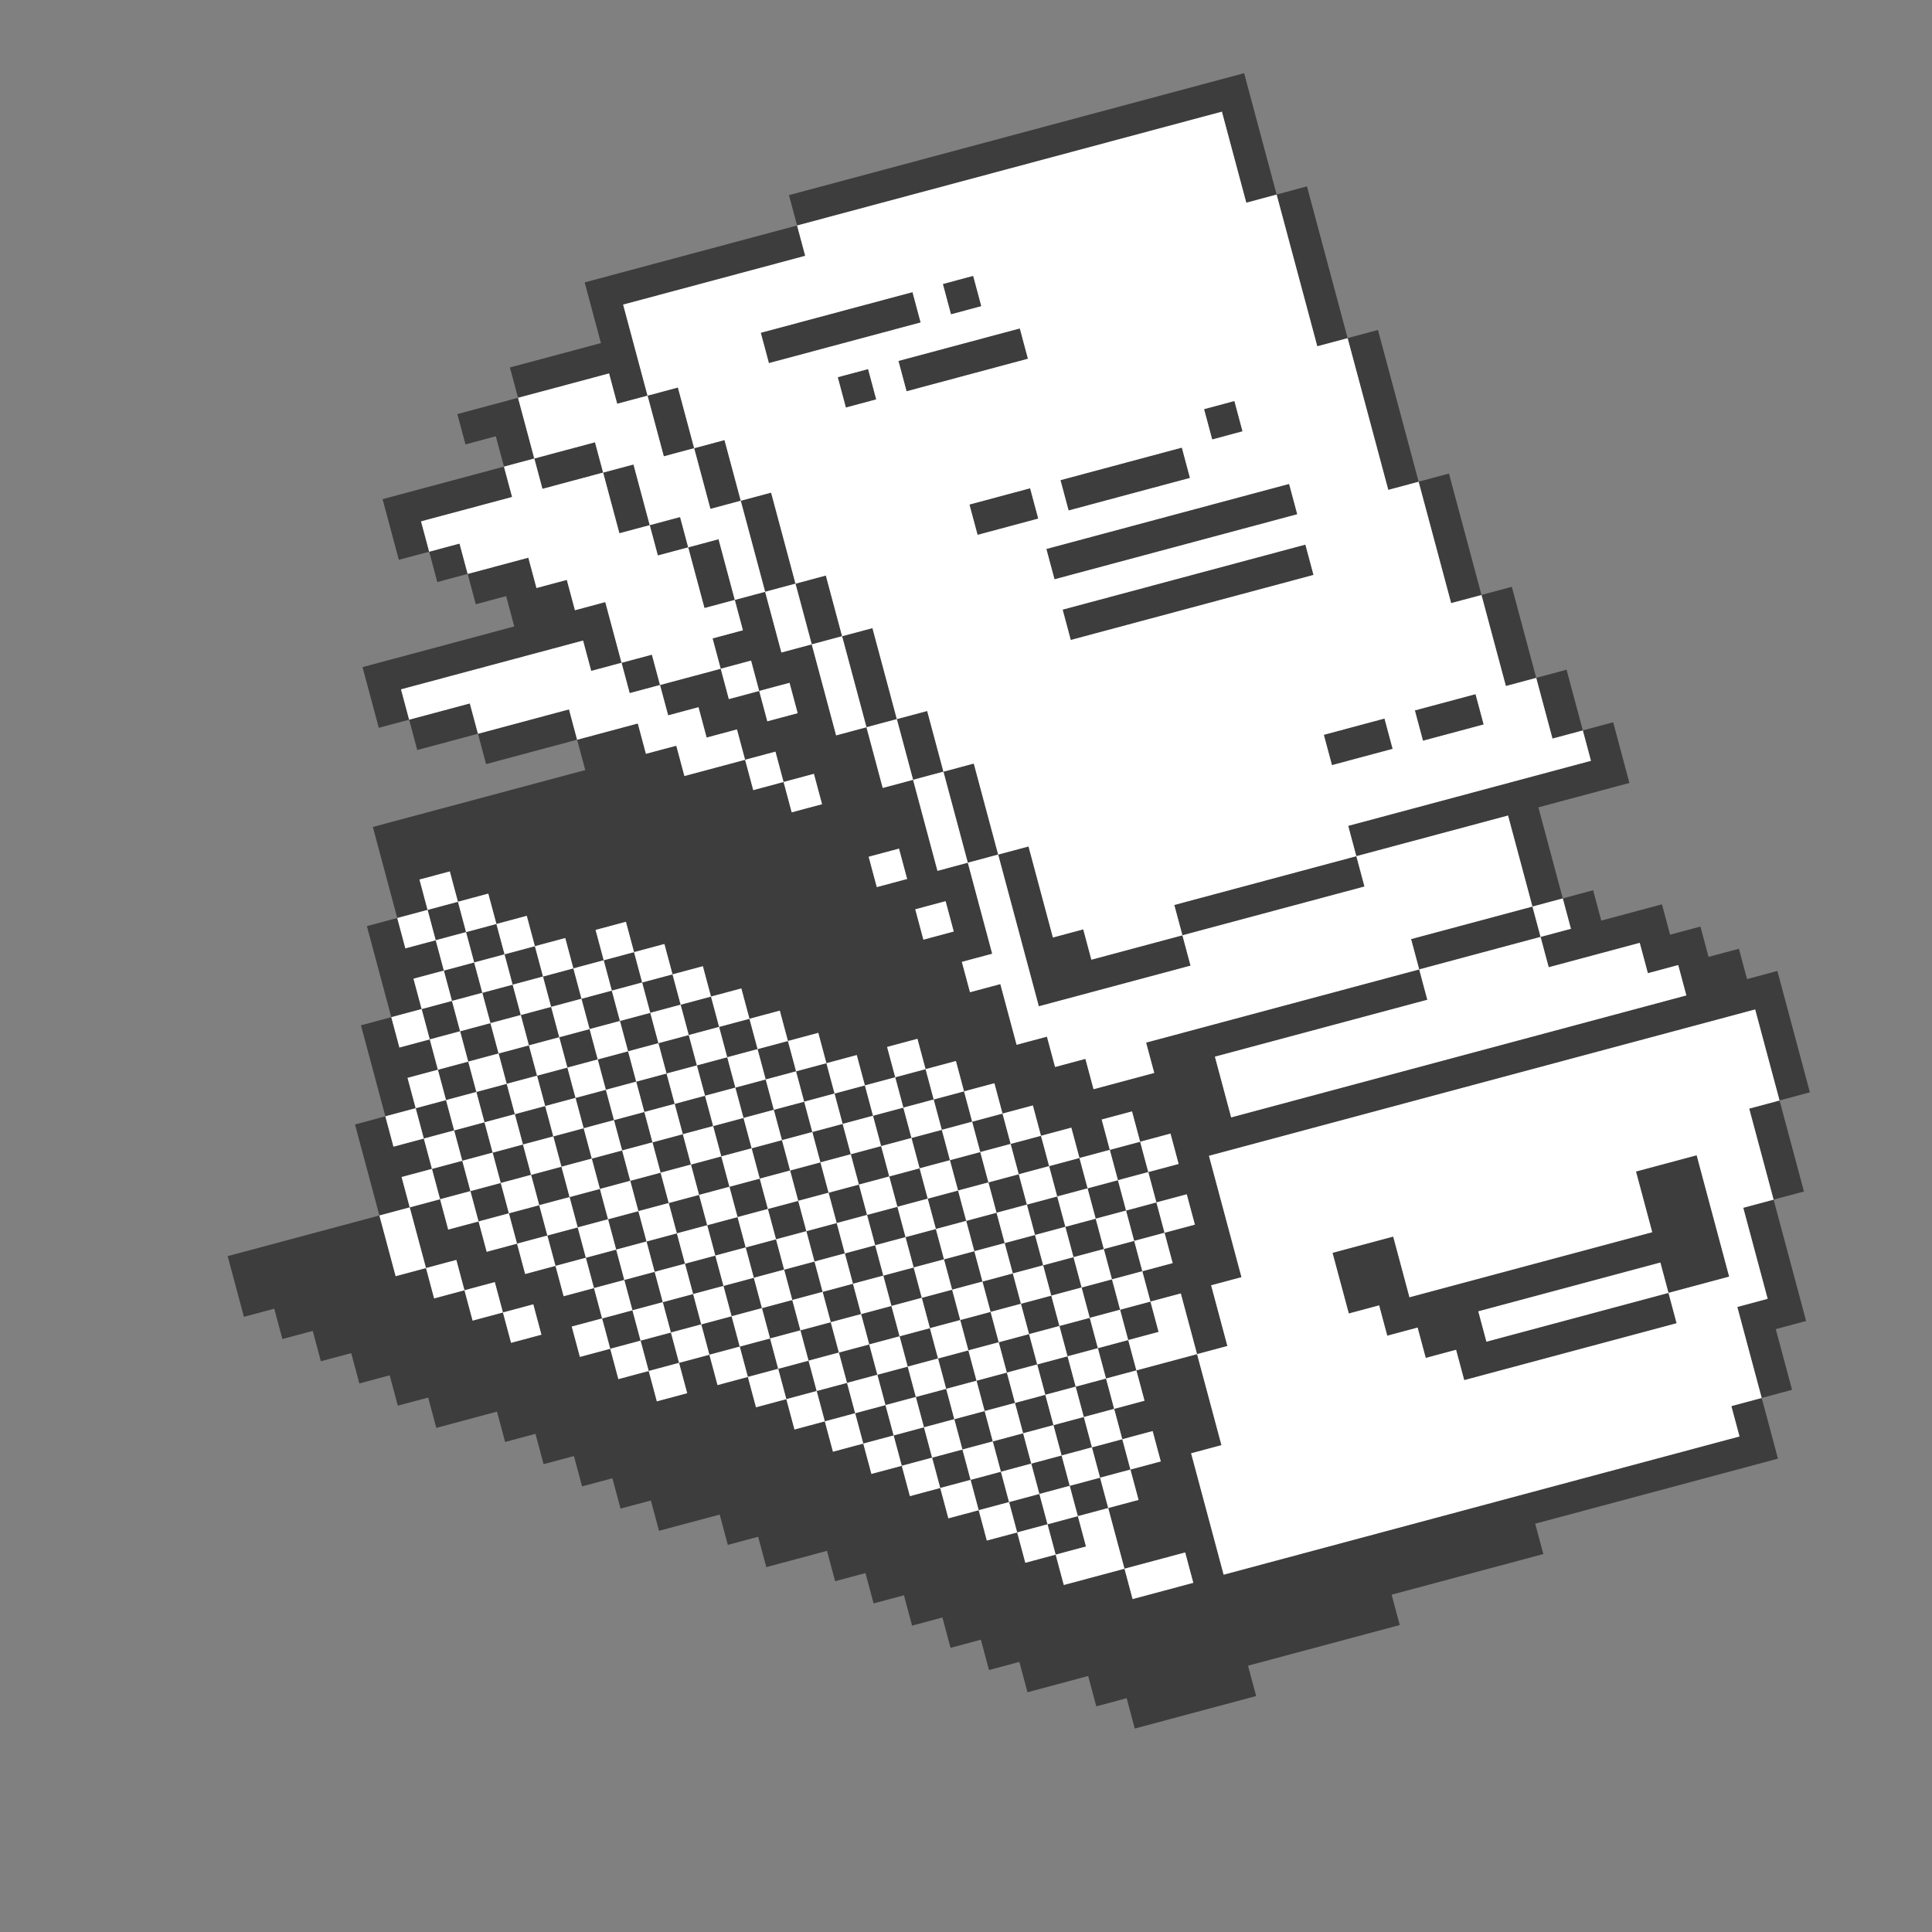 <svg xmlns="http://www.w3.org/2000/svg" width="123" height="123" fill="none"><rect width="100%" height="100%" fill="#808080" stroke="none"/><g fill-rule="evenodd" clip-path="url(#a)" clip-rule="evenodd"><path fill="#3D3D3D" d="m50.487 13.39.259.965-6.762 1.812-6.761 1.812.517 1.931.518 1.932-2.898.777-2.898.776.26.966.258.966-1.932.518-1.931.517.258.966.26.966.965-.259.966-.259.259.966.259.966-3.864 1.036-3.864 1.035.518 1.932.518 1.932.965-.26.966-.258.26.966.258.966.966-.259.966-.259.259.966.259.966.965-.259.966-.259.26.966.258.966-4.83 1.294-4.83 1.294.518 1.932.518 1.932.966-.259.966-.259.259.966.258.966 1.932-.517 1.932-.518.259.966.259.966 2.898-.777 2.897-.776.26.966.258.966-6.761 1.812-6.762 1.811.777 2.898.776 2.898-.966.259-.966.259.776 2.897.777 2.898-.966.259-.966.259.777 2.897.776 2.898-.966.26-.966.258.777 2.898.776 2.897-4.83 1.295-4.83 1.294.518 1.931.518 1.932.966-.258.966-.26.259.967.259.966.966-.26.965-.258.26.966.258.966.966-.259.966-.259.259.966.259.966.965-.259.966-.259.26.966.258.966.966-.259.966-.258.259.965.259.967 1.931-.518 1.932-.518.26.966.258.966.966-.259.966-.259.259.966.258.966.966-.259.966-.258.26.966.258.965.966-.258.966-.26.259.967.258.966.966-.26.966-.258.26.966.258.966 1.932-.518 1.932-.517.258.965.26.967.965-.26.966-.258.259.966.259.966 1.932-.518 1.931-.518.26.966.258.966.966-.259.966-.258.259.966.259.965.965-.258.966-.259.26.966.258.966.966-.259.966-.259.259.966.258.966.967-.259.965-.259.26.966.258.966.966-.259.966-.259.259.966.258.966 1.932-.517 1.932-.518.259.966.259.966.966-.259.966-.259.258.966.26.966 3.863-1.035 3.864-1.035-.26-.966-.258-.966 4.83-1.294 4.83-1.294-.26-.966-.258-.966 4.83-1.294 4.829-1.294-.259-.966-.259-.966 7.728-2.07 7.727-2.071-.517-1.932-.518-1.932.966-.259.966-.259-.518-1.932-.518-1.931.966-.26.966-.258-1.035-3.864-1.035-3.864.966-.258.966-.26-.777-2.897-.776-2.898.966-.259.966-.258-1.036-3.864-1.035-3.864-.966.259-.966.259-.259-.966-.258-.966-.966.259-.966.259-.259-.966-.259-.966-.966.259-.966.258-.259-.966-.258-.965-1.932.517-1.932.518-.259-.966-.259-.966-.966.259-.966.259-.776-2.898-.777-2.898 2.898-.776 2.898-.777-.518-1.932-.517-1.932-.966.26-.966.258-.518-1.932-.517-1.932-.966.26-.966.258-.777-2.898-.776-2.898-.966.26-.966.258-1.035-3.864-1.036-3.863-.966.258-.965.26-1.294-4.83-1.295-4.83-.966.259-.966.259-1.294-4.83-1.294-4.83-.966.26-.966.258-1.035-3.864-1.035-3.863L64.717 8.54l-14.489 3.882.259.966zm.518 1.931.258.966-5.795 1.553-5.796 1.553.777 2.898.776 2.897-.966.26-.966.258-.258-.966-.26-.966-2.897.777-2.898.776.518 1.932.518 1.932-.966.259-.966.258.258.966.26.966-2.898.777-2.898.776.258.966.26.966.965-.259.966-.259.259.966.259.966 1.932-.517 1.931-.518.26.966.258.966.966-.259.966-.259.259.966.259.966.966-.259.965-.259.518 1.932.518 1.932-.966.259-.966.259-.259-.966-.259-.966-5.795 1.553-5.796 1.553.259.966.259.965 1.932-.517 1.931-.518.26.966.258.966 2.898-.776 2.898-.777.258.966.26.966 1.931-.518 1.932-.517.259.966.259.966.966-.26.965-.258.26.966.258.966 1.932-.518 1.932-.517.259.965.259.966.965-.258.966-.26.26.967.258.966.966-.26.966-.258-.259-.966-.259-.966-.966.259-.966.259-.258-.966-.26-.966-.965.259-.966.259-.259-.966-.259-.966-.966.258-.966.26-.258-.967-.26-.965-.965.258-.966.26-.259-.967-.259-.966 1.932-.517 1.932-.518.259.966.259.966.965-.259.967-.259.258.966.26.966.965-.259.966-.259-.259-.965-.259-.966-.966.258-.965.26-.26-.967-.258-.966-.966.26-.966.258-.259-.966-.259-.966.966-.259.966-.258-.259-.966-.258-.966.965-.26.966-.258.518 1.932.518 1.932.966-.26.965-.258.777 2.898.776 2.898.966-.26.966-.258.518 1.932.518 1.932.965-.26.966-.258.777 2.898.776 2.898.966-.26.966-.258.777 2.898.776 2.897-.966.26-.966.258.26.966.258.966.966-.259.966-.259.517 1.932.518 1.932.966-.259.966-.258.259.965.258.966.966-.258.966-.26.26.967.258.966 1.932-.518 1.932-.518-.26-.966-.258-.966 8.693-2.329 8.694-2.33.258.967.26.966-6.762 1.811-6.762 1.812.518 1.932.518 1.932 14.489-3.883 14.488-3.882-.258-.966-.259-.966-.966.26-.966.258-.259-.966-.259-.966-2.897.776-2.898.777-.26-.966-.258-.966.966-.259.966-.258-.259-.967-.259-.965-.966.258-.965.26-.777-2.898-.776-2.898-4.83 1.294-4.83 1.294-.258-.966-.26-.966 7.728-2.07 7.727-2.071-.258-.966-.259-.966-.966.259-.966.259-.518-1.932-.517-1.932-.966.259-.966.259-.777-2.898-.776-2.898-.966.259-.966.259-1.035-3.864-1.035-3.864-.966.26-.966.258-1.294-4.83-1.294-4.83-.966.26-.966.258-1.294-4.83-1.294-4.829-.966.259-.966.259-.777-2.898-.776-2.898-13.523 3.624-13.523 3.623.259.966zm-2.311 6.83.259.967 4.83-1.294 4.829-1.294-.259-.966-.259-.966-4.83 1.294-4.829 1.294.259.966zm11.59-3.105.26.966.966-.259.966-.259-.26-.966-.258-.965-.966.258-.966.26.259.965zm-18.54 8.074.517 1.932.966-.259.966-.259.518 1.932.518 1.932.966-.259.965-.259.777 2.898.776 2.898.966-.259.966-.259.518 1.932.517 1.932.966-.259.966-.259.777 2.898.776 2.898.966-.259.966-.259.518 1.932.517 1.932.966-.259.966-.259.777 2.898.776 2.898.966-.259.966-.259 1.294 4.83 1.294 4.83 4.83-1.294 4.83-1.295-.26-.965-.258-.966 5.795-1.553 5.796-1.553-.259-.966-.259-.966-5.795 1.553-5.796 1.553.259.966.259.966-2.898.776-2.898.776-.258-.965-.26-.966-.965.258-.966.26-.777-2.899-.776-2.897-.966.258-.966.26-.776-2.898-.777-2.898-.966.259-.966.258-.517-1.931-.518-1.932-.966.258-.966.26-.776-2.898-.777-2.898-.966.259-.966.258-.517-1.931-.518-1.932-.966.259-.966.258-.776-2.897-.777-2.898-.966.259-.965.259-.518-1.932-.518-1.932-.966.259-.966.258-.517-1.931-.518-1.932-.966.259-.966.258.518 1.932zm-7.469 3.037.26.966 1.93-.518 1.933-.518.517 1.932.518 1.932.966-.259.966-.259.259.966.259.966.965-.259.966-.258.518 1.931.518 1.932.966-.258.966-.26-.518-1.931-.518-1.932-.966.259-.966.259-.258-.966-.26-.966-.965.259-.966.258-.518-1.931-.517-1.932-.966.258-.966.26-.259-.967-.259-.965-1.932.517-1.931.518.258.966zm19.319-5.177.259.966.966-.259.965-.258-.258-.966-.26-.966-.965.259-.966.258.259.966zm3.863-1.035.26.966 3.863-1.035 3.864-1.036-.26-.965-.258-.966-3.864 1.035-3.863 1.035.258.966zm19.458 3.069.258.966.966-.26.966-.258-.258-.966-.26-.966-.965.259-.966.259.259.966zm-14.938 6.073.26.966 1.931-.518 1.932-.518-.259-.966-.259-.966-1.931.518-1.932.518.258.966zm5.796-1.553.259.966 3.864-1.036 3.863-1.035-.258-.966-.26-.966-3.863 1.035-3.864 1.036.26.966zM39.83 43.162l.258.966.966-.259.966-.259-.259-.966-.258-.966-.966.26-.966.258.259.966zm27.046-7.247.258.966 7.728-2.07 7.727-2.071-.259-.966-.258-.966-7.728 2.07-7.727 2.071.258.966zm1.035 3.864.259.966 7.727-2.07 7.727-2.071-.258-.966-.26-.966-7.727 2.07-7.727 2.07.259.967zM26.963 56.962l.259.966-.966.26-.966.258.259.966.259.966.965-.26.966-.258.26.966.258.966-.966.259-.966.259.259.965.259.967-.966.258-.966.26.259.965.259.966.966-.259.965-.259.26.966.258.966-.966.259-.966.259.26.966.258.966-.966.258-.966.26.259.965.259.966.966-.259.966-.258.258.965.26.966-.967.26-.966.258.26.966.258.966-.966.259-.966.258.518 1.932.517 1.932.966-.259.966-.258.26.966.258.965.966-.258.966-.26.259.967.258.966.966-.26.966-.258.26.966.258.966.966-.259.966-.259-.26-.966-.258-.966-.966.26-.966.258-.259-.966-.258-.966-.966.259-.966.259-.26-.966-.258-.966-.966.259-.966.259-.517-1.932-.518-1.932.966-.259.966-.259.259.966.259.966.965-.259.966-.259.26.966.258.966.966-.258.966-.26.259.967.258.966.966-.26.966-.258.26.966.258.966.966-.26.966-.258.259.966.258.966-.965.259-.966.259.258.966.26.965.965-.258.966-.26.259.967.259.966.966-.26.966-.258.258.966.26.966.965-.259.966-.259-.259-.966-.259-.966.966-.258.966-.26.26.967.258.966.966-.26.966-.258.259.966.258.966.966-.259.966-.259.26.966.258.966.966-.259.966-.259.258.966.26.966.965-.259.966-.258.259.966.259.965.966-.258.966-.26.258.967.26.966.965-.26.966-.258.259.966.259.966.966-.259.966-.259.258.966.26.966.965-.259.966-.259.259.966.259.966.966-.258.966-.26.258.967.26.965 1.931-.517 1.932-.518.259.966.259.966 1.931-.518 1.932-.517-.258-.966-.26-.966-1.931.518-1.932.517-.518-1.932-.517-1.931.966-.26.966-.258-.26-.966-.258-.966.966-.259.966-.259-.259-.966-.259-.965-.966.258-.966.26-.258-.967-.26-.966.967-.258.965-.26-.258-.965-.26-.966 1.933-.518 1.932-.517.776 2.897.776 2.898-.965.259-.966.259 1.035 3.863 1.035 3.864 16.42-4.4 16.422-4.4-.259-.966-.259-.966.966-.258.966-.26-.777-2.897-.776-2.898.966-.259.966-.258-.777-2.898-.776-2.898.966-.259.966-.259-.777-2.897-.776-2.898.966-.259.966-.259-.777-2.897-.776-2.898-17.387 4.658-17.386 4.66 1.035 3.863 1.035 3.864-.966.258-.966.26.518 1.931.517 1.932-.966.259-.965.259-.518-1.932-.518-1.932-.966.259-.965.258-.26-.965-.258-.966.966-.26.966-.258-.26-.966-.258-.966.966-.259.966-.258-.259-.966-.259-.966-.966.258-.966.26-.258-.967-.26-.966.967-.258.966-.26-.26-.965-.258-.966-.966.259-.966.259-.259-.966-.258-.966-.966.259-.966.258.258.966.26.966-.967.259-.966.259-.258-.966-.26-.966-.965.259-.966.259-.259-.966-.259-.966-.966.259-.966.258-.258-.966-.26-.965-.965.258-.966.26-.259-.967-.259-.966-.966.26-.966.258-.258-.966-.26-.966-.965.259-.966.259.259.966.259.966-.966.258-.966.26-.26-.967-.258-.966-.966.26-.966.258-.259-.966-.258-.966-.966.259-.966.259-.259-.966-.259-.966-.966.259-.966.259-.258-.966-.26-.966-.965.259-.966.258-.259-.965-.259-.966-.966.258-.966.26-.258-.967-.26-.966-.965.26-.966.258-.259-.966-.259-.966-.966.259-.966.259.26.966.258.966-.966.258-.966.26-.259-.967-.259-.966-.965.26-.966.258-.26-.966-.258-.966-.966.259-.966.259-.259-.966-.259-.966-.965.259-.966.259-.26-.966-.258-.966-.966.259-.966.258.259.966zm.518 1.932.258.966.966-.259.966-.258.26.965.258.966-.966.26-.966.258.259.966.259.966-.966.259-.966.259.259.965.258.966.966-.258.966-.26.26.967.258.966-.966.258-.966.26.259.965.259.966-.966.259-.966.259.259.966.259.966.966-.26.965-.258.26.966.258.966-.966.258-.966.26.259.965.259.966.966-.259.966-.258.258.966.26.965.965-.258.966-.26.259.967.259.966.966-.26.966-.258.258.966.26.966.965-.259.966-.259.259.966.259.966.966-.259.966-.259.258.966.26.966-.967.26-.966.258.26.966.258.966.966-.259.966-.259.259.966.259.966.966-.259.965-.259-.258-.966-.26-.966.967-.258.966-.26.258.967.26.966.965-.26.966-.258.259.966.259.966.966-.259.966-.259.258.966.26.966.965-.259.966-.258.259.965.259.966.966-.258.966-.26.258.967.26.966.965-.26.966-.258.259.966.259.966.966-.259.966-.259.258.966.26.966.965-.259.966-.259.259.966.259.966.966-.259.965-.258.26.965.258.966.966-.258.966-.26.259.967.259.966.966-.26.966-.258-.26-.966-.258-.966.966-.259.966-.259-.26-.965-.258-.966.966-.26.966-.258-.259-.966-.259-.966-.966.259-.966.259-.258-.966-.26-.966.967-.259.966-.259-.26-.966-.258-.965.966-.26.966-.258-.259-.966-.259-.966.966-.259.966-.259-.259-.966-.258-.965-.967.258-.965.26-.26-.967-.258-.966.966-.259.966-.258-.259-.966-.259-.966.966-.259.966-.259-.259-.966-.259-.966-.966.26-.965.258-.26-.966-.258-.966.966-.259.966-.259-.26-.965-.258-.966-.966.258-.966.26.26.965.258.966-.966.259-.966.259-.259-.966-.259-.966-.966.259-.965.259-.26-.966-.258-.966-.966.258-.966.26-.259-.967-.259-.966-.966.26-.965.258-.26-.966-.258-.966-.966.259-.966.259-.259-.966-.259-.966-.965.259-.966.259.258.966.26.965-.967.26-.966.258-.258-.966-.26-.966-.965.26-.966.258-.259-.966-.259-.966-.966.259-.966.259-.258-.966-.26-.966-.965.259-.966.258-.259-.965-.259-.966-.966.258-.966.26-.258-.967-.26-.966-.965.26-.966.258-.259-.966-.259-.966-.966.259-.965.259-.26-.966-.258-.966-.966.259-.966.259.259.966.259.966-.966.258-.966.26-.26-.967-.258-.966-.966.26-.966.258-.259-.966-.258-.966-.966.259-.966.259-.26-.966-.258-.966-.966.259-.966.258-.258-.965-.26-.966-.965.258-.966.26.259.965zm2.967 3.346.259.966-.966.259-.966.259.259.966.258.966.966-.26.966-.258.259.966.259.966-.966.259-.966.259.259.966.259.965-.966.26-.966.258.259.966.258.966.966-.259.966-.259.26.966.258.966-.966.259-.966.259.259.966.259.966.966-.26.966-.258.258.966.26.966.965-.259.966-.259.259.966.259.966.966-.259.965-.259.26.966.258.966.966-.259.966-.258.259.965.259.966.966-.258.965-.26.26.967.258.966-.966.258-.966.26.26.965.258.966.966-.259.966-.258-.26-.966-.258-.966.966-.26.966-.258.259.966.259.966.965-.259.967-.259.258.966.26.966.965-.259.966-.259.259.966.259.966.965-.258.966-.26.26.967.258.966.966-.26.966-.258.259.966.259.966.965-.26.966-.258.26.966.258.966.966-.259.966-.259.259.966.259.966.965-.259.966-.258.26.965.258.966.966-.258.966-.26.259.967.259.966.965-.26.966-.258.26.966.258.966.966-.259.966-.259-.259-.966-.259-.966.966-.258.966-.26-.259-.965-.259-.966-.966.259-.965.258-.26-.966-.258-.965.966-.26.966-.258-.259-.966-.259-.966.966-.259.966-.258-.259-.967-.259-.965.966-.26.966-.258-.259-.966-.258-.966-.966.259-.966.259-.26-.966-.258-.966.966-.259.966-.259-.259-.966-.259-.966.966-.258.966-.26-.259-.965-.258-.966-.966.259-.966.259-.26-.966-.258-.966-.966.258-.966.26-.259-.967-.258-.965-.966.258-.966.26-.26-.967-.258-.966-.966.26-.966.258-.259-.966-.258-.966-.966.259-.966.259-.26-.966-.258-.966-.966.259-.966.258.26.966.258.966-.966.26-.966.258-.259-.966-.259-.966-.965.259-.967.259-.258-.966-.26-.966-.965.259-.966.259-.259-.966-.259-.966-.965.259-.966.258-.26-.966-.258-.965-.966.258-.966.26-.259-.967-.259-.966-.965.26-.966.258-.26-.966-.258-.966-.966.259-.966.259-.259-.966-.259-.966-.966.259-.965.259.258.965.26.966-.967.26-.966.258-.258-.966-.26-.966-.965.259-.966.259-.259-.966-.259-.966-.966.259-.966.259-.258-.966-.26-.966-.965.259-.966.258.259.966zm25.114-6.729.259.966.966-.259.965-.259-.258-.966-.26-.966-.965.26-.966.258.259.966zm28.978-7.765.258.966 1.932-.517 1.932-.518-.259-.966-.259-.966-1.931.518-1.932.518.259.965zm5.795-1.553.259.966 1.932-.517 1.932-.518-.26-.966-.258-.966-1.932.518-1.932.518.26.965zm-59.37 17.98.26.965.965-.259.966-.259.259.966.259.966-.966.26-.966.258.259.966.259.966-.966.259-.966.258.258.966.26.966.965-.259.966-.258.259.966.259.965-.966.26-.966.258.259.966.259.966.965-.259.966-.259.26.966.258.966.966-.259.966-.258.259.965.258.966.966-.258.966-.26.26.967.258.966.966-.26.966-.258.259.966.258.966.966-.259.966-.259.26.966.258.966.966-.259.966-.259.259.966.258.966.966-.259.966-.258.26.966.258.965.966-.258.966-.26.259.967.258.966.966-.26.966-.258.26.966.258.966.966-.259.966-.259.259.966.258.966.966-.259.966-.259.26.966.258.966.966-.258.966-.26.259.967.258.966.966-.26.966-.258.26.966.258.966.966-.26.966-.258.259.966.258.966.966-.259.966-.259-.259-.966-.258-.966-.966.26-.966.258-.26-.966-.258-.966.966-.259.966-.258-.259-.966-.259-.966.966-.26.966-.258-.259-.966-.258-.966.966-.259.965-.258-.258-.966-.26-.966-.965.259-.966.258-.259-.965-.259-.966.966-.26.966-.258-.259-.966-.258-.966.965-.259.966-.259-.258-.965-.26-.966-.965.258-.966.26-.259-.967-.259-.966-.966.26-.966.258-.258-.966-.26-.966-.965.259-.966.259-.259-.966-.259-.966-.966.259-.966.259-.258-.966-.26-.966-.965.258-.966.26.259.965.258.966-.965.259-.966.259-.26-.966-.258-.966-.966.259-.966.259-.259-.966-.258-.966-.966.259-.966.258-.26-.965-.258-.966-.966.258-.966.26-.259-.967-.258-.966-.966.26-.966.258-.26-.966-.258-.966-.966.259-.966.259-.259-.966-.258-.966-.966.259-.966.259-.26-.966-.258-.966-.966.258-.966.26.26.965.258.966-.966.259-.966.259-.259-.966-.259-.966-.965.259-.967.259-.258-.966-.26-.966-.965.259-.966.258-.259-.966-.259-.965-.965.258-.966.26.258.965zm27.564-5.316.259.966.966-.259.966-.259-.26-.966-.258-.965-.966.258-.966.26.259.965zm-24.597 8.661.26.966-.967.259-.965.259.258.966.26.966.965-.26.966-.258.259.966.259.966-.966.259-.966.258.259.966.258.966.966-.258.966-.26.26.967.258.966.966-.26.966-.258.258.966.26.966.965-.26.966-.258.259.966.259.966.966-.259.966-.259.258.966.26.966.965-.259.966-.258.259.965.259.966.966-.258.966-.26.259.967.258.966.966-.26.966-.258.259.966.259.966.966-.259.966-.259.259.966.258.966.966-.259.966-.259.259.966.259.966.966-.259.966-.258.258.966.26.965.965-.258.966-.26.259.967.259.966.966-.26.966-.258.258.966.26.966.965-.259.966-.259-.259-.966-.258-.966.965-.258.966-.26-.259-.965-.258-.966.966-.259.965-.259-.258-.966-.26-.966-.965.26-.966.258-.259-.966-.259-.966.966-.259.966-.258-.259-.966-.258-.966.965-.26.966-.258-.258-.966-.26-.966-.965.259-.966.259-.259-.966-.259-.966-.966.259-.966.259-.258-.966-.26-.966-.965.259-.966.258-.259-.966-.259-.965-.966.258-.965.26.258.965.26.966-.967.259-.966.259-.259-.966-.258-.966-.966.259-.966.258-.259-.965-.259-.966-.966.258-.966.26-.259-.967-.258-.966-.966.26-.966.258-.259-.966-.259-.966-.966.259-.966.259-.258-.966-.26-.966-.965.259-.966.259-.259-.966-.259-.966-.966.259-.966.258-.258-.966-.26-.965-.965.258-.966.26.259.965.258.966-.965.259-.966.259-.26-.966-.258-.966-.966.259-.966.258-.259-.965-.258-.966-.966.258-.966.26.258.965zm.518 1.932.259.966.966-.259.966-.259.259.966.258.966-.965.259-.966.259.258.966.26.966.965-.26.966-.258.259.966.259.966.966-.259.966-.259.258.966.26.966.965-.259.966-.258.259.965.259.966.966-.259.966-.258.258.966.26.965.965-.258.966-.26.259.967.259.966.966-.26.965-.258.26.966.258.966.966-.259.966-.259.259.966.259.966.966-.259.965-.258.26.965.258.966.966-.258.966-.26.259.967.259.966.966-.26.965-.258.26.966.258.966.966-.259.966-.259.259.966.259.966.965-.259.967-.259-.26-.966-.258-.966.966-.258.966-.26-.26-.965-.258-.966-.966.259-.966.259-.259-.966-.258-.966.966-.259.965-.259-.258-.966-.26-.966.967-.258.966-.26-.26-.965-.258-.966-.966.259-.966.258-.259-.965-.258-.966-.966.258-.966.26-.26-.967-.258-.966-.966.26-.966.258.259.966.259.966-.966.259-.966.258-.259-.965-.259-.966-.966.258-.965.26-.26-.967-.258-.966-.966.26-.966.258-.259-.966-.259-.966-.966.26-.965.258-.26-.966-.258-.966-.966.259-.966.259-.259-.966-.259-.966-.966.259-.965.258-.26-.966-.258-.965-.966.258-.966.26-.259-.967-.259-.966-.966.26-.965.258.258.966.26.966-.967.259-.966.258-.259-.965-.258-.966-.966.258-.966.26-.259-.967-.259-.966-.966.26-.966.258.26.966zm2.967 3.346.26.966.965-.259.966-.259.259.966.259.966.966-.259.965-.258.26.965.258.967.966-.26.966-.258.259.966.259.966.965-.26.966-.258.26.966.258.966.966-.259.966-.259.259.966.258.966.966-.259.966-.258.26.965.258.966.966-.258.966-.26.259.967.258.966.966-.26.966-.258.26.966.258.966.966-.26.966-.258.259.966.258.966.966-.259.966-.259.26.966.258.966.966-.259.966-.258-.259-.966-.259-.966-.966.258-.966.26-.258-.967-.26-.966.967-.258.966-.26-.26-.965-.258-.966.966-.259.966-.259-.259-.966-.259-.966-.966.26-.966.258-.258-.966-.26-.966-.965.26-.966.258.259.966.258.966-.965.259-.966.258-.26-.966-.258-.965-.966.258-.966.26-.259-.967-.258-.966-.966.26-.966.258-.26-.966-.258-.966-.966.259-.966.259-.259-.966-.258-.966-.966.259-.966.258-.26-.965-.258-.966-.966.259-.966.258-.259-.966-.258-.965-.966.258-.966.26-.26-.967-.258-.966-.966.26-.966.258.259.966.259.966-.966.259-.966.258-.259-.966-.259-.966-.966.26-.966.258.26.966zm4.382.897.258.966.966-.26.966-.258.26.966.258.966.966-.259.966-.259.259.966.258.966.966-.259.966-.259.26.966.258.966.966-.259.966-.258.259.966.258.966.966-.26.966-.258.26.966.258.966.966-.26.966-.258.258.966.26.966.965-.259.966-.259.259.966.259.966.966-.259.966-.259-.26-.966-.258-.965.966-.26.966-.258-.259-.966-.259-.966-.966.259-.966.259.26.966.258.966-.966.258-.966.26-.259-.967-.258-.966-.966.26-.966.258-.26-.966-.258-.966-.966.259-.966.259-.259-.966-.258-.966-.966.259-.966.259-.26-.966-.258-.966-.966.259-.966.258-.259-.965-.258-.967-.966.26-.966.258-.26-.966-.258-.966-.966.26-.966.258-.258-.966-.26-.966-.965.259-.966.259.259.966zm48.296-12.941.259.966 3.863-1.036 3.864-1.035-.259-.966-.258-.966L93.7 58.75l-3.864 1.036.259.966zm-4.742 20.94.518 1.932.966-.258.966-.26.258.967.26.966.965-.26.966-.258.259.966.259.966.966-.259.966-.259.258.966.26.966 6.76-1.812 6.762-1.812-.259-.965-.258-.966 1.931-.518 1.932-.518-1.035-3.863-1.035-3.864-1.932.518-1.932.517.518 1.932.517 1.932-7.727 2.07-7.728 2.071-.517-1.932-.518-1.932-1.932.518-1.931.518.517 1.931zm9.022 2.76.258.966 5.796-1.553 5.796-1.553-.259-.966-.259-.966-5.796 1.553-5.795 1.553.259.966z"/><path fill="#fff" d="m51.005 15.321.258.966-5.795 1.553-5.796 1.553.777 2.898.776 2.897-.966.26-.966.258-.259-.966-.258-.966-2.898.777-2.898.776.518 1.932.517 1.932-.966.259-.965.259.258.965.26.966-2.899.777-2.898.776.26.966.258.966.966-.259.966-.259.259.966.259.966 1.931-.517 1.932-.518.26.966.258.966.966-.259.966-.259.259.966.258.966.966-.259.966-.259.518 1.932.518 1.932-.966.259-.966.259-.259-.966-.259-.966-5.795 1.553-5.796 1.553.259.966.259.966 1.932-.518 1.931-.518.26.966.258.966 2.898-.776 2.898-.777.258.966.26.966 1.931-.517 1.932-.518.259.966.258.966.967-.26.965-.258.26.966.258.966 1.932-.518 1.932-.517.259.966.258.965.966-.258.966-.26.26.967.258.966.966-.26.966-.258-.26-.966-.258-.966-.966.259-.966.259-.259-.966-.258-.966-.966.259-.966.259-.26-.966-.258-.966-.966.259-.966.258-.259-.966-.258-.965-.966.258-.966.26-.26-.967-.258-.966 1.932-.517 1.932-.518.259.966.258.966.966-.259.966-.259.26.966.258.966.966-.259.966-.258-.259-.966-.259-.966-.966.258-.966.26-.258-.967-.26-.966-.965.26-.966.258-.259-.966-.259-.966.966-.259.966-.258-.259-.966-.259-.966.966-.26.966-.258.518 1.932.518 1.932.966-.259.965-.259.777 2.898.776 2.898.966-.26.966-.258.518 1.932.517 1.932.966-.259.966-.259.777 2.898.776 2.898.966-.26.966-.258.776 2.898.777 2.898-.966.258-.966.26.259.965.259.966.966-.259.966-.258.517 1.931.518 1.932.966-.259.966-.258.258.965.26.966.965-.258.966-.26.259.967.259.966 1.932-.518 1.932-.518-.26-.966-.258-.966 8.693-2.329 8.694-2.33.258.967.26.966-6.762 1.811-6.762 1.812.518 1.932.517 1.932 14.49-3.883 14.488-3.882-.259-.966-.258-.966-.966.26-.966.258-.259-.966-.259-.966-2.898.777-2.897.776-.26-.966-.258-.966.966-.259.966-.258-.259-.966-.259-.966-.966.258-.966.26-.776-2.898-.777-2.898-4.83 1.294-4.829 1.294-.259-.966-.258-.966 7.727-2.07 7.727-2.071-.258-.966-.259-.966-.966.259-.966.259-.518-1.932-.517-1.932-.966.259-.966.259-.777-2.898-.776-2.898-.966.259-.966.259-1.035-3.864-1.036-3.864-.966.26-.965.258-1.294-4.83-1.295-4.83-.966.26-.965.258-1.295-4.83-1.294-4.829-.966.259-.966.259-.776-2.898-.776-2.898-13.523 3.624-13.523 3.623.258.966zm-2.311 6.83.258.967 4.83-1.294 4.83-1.294-.26-.966-.258-.966-4.83 1.294-4.83 1.294.26.966zm11.59-3.105.26.966.966-.259.965-.259-.258-.965-.26-.966-.965.258-.966.26.259.965zm-18.54 8.074.517 1.932.966-.259.966-.258.518 1.931.517 1.932.966-.259.966-.258.777 2.897.776 2.898.966-.259.966-.259.518 1.932.517 1.932.966-.259.966-.258.777 2.897.776 2.898.966-.259.966-.258.518 1.931.517 1.932.966-.259.966-.258.777 2.897.776 2.898.966-.259.966-.259 1.294 4.83 1.294 4.83 4.83-1.294 4.83-1.294-.26-.966-.258-.966 5.795-1.553 5.796-1.553-.259-.966-.259-.966-5.795 1.553-5.796 1.553.259.966.259.966-2.898.776-2.898.777-.259-.966-.258-.966-.966.258-.966.26-.777-2.898-.776-2.898-.966.259-.966.258-.777-2.897-.776-2.898-.966.259-.966.259-.518-1.932-.517-1.932-.966.259-.966.258-.776-2.897-.777-2.898-.966.259-.966.258-.517-1.931-.518-1.932-.966.259-.966.258-.776-2.897-.777-2.898-.966.259-.966.259-.517-1.932-.518-1.932-.966.259-.966.259-.517-1.932-.518-1.932-.966.259-.966.258.518 1.932zm-7.469 3.037.259.966 1.932-.518 1.932-.518.517 1.932.518 1.932.966-.259.966-.258.259.965.258.966.966-.259.966-.258.518 1.931.518 1.932.966-.258.965-.26-.517-1.931-.518-1.932-.966.259-.966.259-.259-.966-.258-.966-.966.259-.966.259-.518-1.932-.517-1.932-.966.259-.966.258-.26-.965-.258-.966-1.932.517-1.932.518.26.966zm19.319-5.177.258.966.966-.259.966-.258-.258-.966-.26-.966-.965.259-.966.258.259.966zm3.863-1.035.26.966 3.863-1.035 3.864-1.036-.26-.965-.258-.966-3.864 1.035-3.864 1.035.26.966zm19.458 3.069.258.966.966-.26.966-.258-.259-.966-.258-.966-.966.259-.966.259.259.966zm-14.938 6.073.26.966 1.931-.518 1.932-.518-.259-.966-.259-.966-1.932.518-1.931.518.258.966zm5.796-1.553.259.966 3.863-1.036 3.864-1.035-.259-.966-.258-.966-3.864 1.036-3.864 1.035.259.966zM39.829 43.162l.26.966.965-.259.966-.259-.259-.966-.259-.965-.965.258-.966.26.259.965zm27.046-7.247.26.966 7.727-2.07 7.727-2.071-.259-.966-.259-.966-7.727 2.07-7.727 2.071.258.966zm1.036 3.864.258.966 7.728-2.07 7.727-2.071-.258-.966-.26-.966-7.727 2.07-7.727 2.07.259.967zM26.963 56.962l.259.966-.966.26-.966.258.259.966.258.966.966-.259.966-.259.26.966.258.966-.966.259-.966.259.259.966.259.966-.966.258-.966.26.259.965.258.966.966-.259.966-.259.26.966.258.966-.966.26-.966.258.259.966.259.966-.966.259-.966.258.259.966.259.966.965-.259.966-.258.26.966.258.965-.966.26-.966.258.259.966.259.966-.966.259-.966.259.518 1.931.517 1.932.966-.258.966-.26.259.967.259.966.966-.26.966-.258.258.966.26.966.965-.26.966-.258.259.966.259.966.966-.259.966-.259-.26-.966-.258-.966-.966.26-.966.258-.259-.966-.259-.966-.966.259-.965.259-.26-.966-.258-.966-.966.259-.966.259-.518-1.932-.517-1.932.966-.259.966-.259.259.966.258.966.966-.259.966-.258.259.965.259.966.966-.258.966-.26.259.967.258.966.966-.26.966-.258.259.966.259.966.966-.259.966-.259.259.966.258.966-.966.259-.966.259.26.966.258.965.966-.258.966-.26.259.967.259.966.965-.26.966-.258.26.966.258.966.966-.259.966-.259-.259-.966-.259-.966.966-.258.966-.26.259.967.259.966.966-.26.966-.258.258.966.26.966.965-.259.966-.259.259.966.259.966.966-.259.966-.259.258.966.26.966.965-.259.966-.258.259.966.259.965.966-.258.966-.26.258.967.26.966.965-.26.966-.258.259.966.259.966.966-.259.965-.259.26.966.258.966.966-.259.966-.258.259.965.259.966.966-.258.966-.26.258.967.26.966 1.931-.518 1.932-.518.259.966.258.966 1.932-.517 1.932-.518-.259-.966-.258-.966-1.932.518-1.932.517-.518-1.932-.517-1.931.965-.26.966-.258-.258-.966-.26-.966.967-.259.966-.259-.26-.966-.258-.965-.966.258-.966.26-.259-.967-.258-.966.966-.258.965-.26-.258-.965-.26-.966 1.933-.518 1.931-.517.777 2.897.776 2.898-.966.259-.966.259 1.036 3.864 1.035 3.863 16.42-4.4 16.422-4.4-.259-.966-.259-.965.966-.26.966-.258-.777-2.898-.776-2.898.966-.258.966-.26-.777-2.897-.776-2.898.966-.259.966-.258-.777-2.898-.776-2.898.966-.259.966-.259-.777-2.897-.776-2.898-17.387 4.658-17.387 4.66 1.036 3.863 1.035 3.864-.966.259-.966.258.518 1.932.517 1.932-.966.259-.966.259-.517-1.932-.518-1.932-.966.259-.966.259-.258-.966-.26-.966.967-.26.966-.258-.26-.966-.258-.966.966-.259.966-.258-.26-.966-.258-.966-.966.259-.966.258-.259-.966-.258-.966.966-.258.965-.26-.258-.965-.26-.966-.965.259-.966.259-.259-.966-.259-.966-.966.259-.966.258.26.966.258.966-.966.26-.966.258-.258-.966-.26-.966-.965.259-.966.259-.259-.966-.259-.966-.966.259-.966.258-.259-.965-.258-.966-.966.258-.966.26-.259-.967-.259-.966-.966.26-.966.258-.259-.966-.258-.966-.966.26-.966.258.259.966.259.966-.966.259-.966.258-.26-.966-.258-.966-.966.26-.966.258-.259-.966-.258-.966-.966.26-.966.258-.26-.966-.258-.966-.966.259-.966.259-.259-.966-.258-.966-.966.259-.966.258-.26-.965-.258-.966-.966.258-.966.26-.259-.967-.258-.966-.966.26-.966.258-.26-.966-.258-.966-.966.26-.966.258.259.966.259.966-.966.258-.966.26-.259-.967-.259-.965-.966.258-.965.26-.26-.967-.258-.966-.966.26-.966.258-.259-.966-.259-.966-.966.259-.965.259-.26-.966-.258-.966-.966.259-.966.258.259.966zm.517 1.932.26.966.965-.259.966-.258.259.965.259.966-.966.26-.966.258.259.966.259.966-.966.259-.966.259.259.965.258.966.966-.258.966-.26.259.967.259.966-.966.258-.966.26.259.965.259.966-.966.259-.966.259.259.966.258.966.966-.26.966-.258.26.966.258.966-.966.259-.966.258.259.966.259.966.966-.258.965-.26.26.967.258.965.966-.258.966-.26.259.967.259.966.966-.26.965-.258.26.966.258.966.966-.259.966-.259.259.966.259.966.966-.259.965-.258.26.965.258.966-.966.26-.966.258.26.966.258.966.966-.259.966-.259.259.966.258.966.966-.259.966-.259-.259-.965-.258-.966.966-.26.965-.258.26.966.258.966.966-.259.966-.259.259.966.259.966.965-.259.966-.259.26.966.258.966.966-.259.966-.258.259.965.259.966.965-.258.966-.26.26.967.258.966.966-.26.966-.258.259.966.259.966.965-.259.966-.259.26.966.258.966.966-.259.966-.259.259.966.258.966.967-.258.965-.26.26.967.258.966.966-.26.966-.258.259.966.258.966.966-.26.966-.258-.258-.966-.26-.966.967-.259.966-.258-.26-.966-.258-.966.966-.26.966-.258-.259-.966-.259-.966-.966.26-.966.258-.259-.966-.258-.966.966-.259.965-.259-.258-.966-.26-.965.967-.26.966-.258-.26-.966-.258-.966.966-.259.966-.259-.259-.966-.259-.965-.966.258-.966.26-.258-.967-.26-.966.967-.258.966-.26-.26-.965-.258-.966.966-.259.966-.259-.259-.966-.259-.966-.966.26-.966.258-.258-.966-.26-.966.967-.259.966-.258-.26-.966-.258-.966-.966.258-.966.26.259.965.259.966-.966.259-.966.259-.259-.966-.259-.966-.966.259-.966.259-.258-.966-.26-.966-.965.259-.966.258-.259-.966-.259-.965-.966.258-.966.26-.258-.967-.26-.966-.965.26-.966.258-.259-.966-.259-.966-.966.259-.965.259.258.966.26.966-.967.258-.966.26-.259-.967-.258-.966-.966.26-.966.258-.26-.966-.258-.966-.966.259-.966.259-.258-.966-.26-.966-.965.259-.966.259-.259-.966-.259-.966-.966.258-.966.26-.258-.967-.26-.966-.965.26-.966.258-.259-.966-.259-.966-.966.26-.966.258-.259-.966-.258-.966-.966.259-.966.259.259.966.259.966-.966.258-.966.26-.26-.967-.258-.966-.966.26-.966.258-.259-.966-.258-.966-.966.259-.966.259-.26-.966-.258-.966-.966.259-.966.259-.259-.966-.258-.966-.966.258-.966.26.258.965zm2.968 3.346.258.966-.965.26-.966.258.258.966.26.966.965-.259.966-.259.259.966.259.966-.966.259-.966.259.259.966.259.965-.966.26-.966.258.258.966.26.966.965-.259.966-.259.259.966.259.966-.966.259-.966.259.259.966.258.966.966-.26.966-.258.26.966.258.966.966-.259.966-.259.259.966.258.966.966-.259.966-.258.26.965.258.966.966-.258.966-.26.259.967.258.966.966-.26.966-.258.26.966.258.966-.966.259-.966.258.259.966.259.966.966-.259.966-.258-.26-.966-.258-.966.966-.26.966-.258.259.966.258.966.966-.259.966-.259.26.966.258.966.966-.259.966-.258.259.965.258.966.966-.258.966-.26.26.967.258.966.966-.26.966-.258.259.966.258.966.966-.259.966-.259.26.966.258.966.966-.259.966-.259.259.966.258.966.966-.259.966-.258.26.965.258.966.966-.258.966-.26.259.967.258.966.966-.26.966-.258.26.966.258.966.966-.259.966-.259-.26-.966-.258-.966.966-.258.966-.26-.259-.965-.259-.966-.966.259-.965.258-.26-.965-.258-.966.966-.26.966-.258-.26-.966-.258-.966.966-.259.966-.258-.259-.966-.259-.966.966-.26.966-.258-.259-.966-.258-.966-.966.259-.966.259-.26-.966-.258-.966.966-.259.966-.259-.259-.966-.259-.966.966-.258.966-.26-.259-.965-.259-.966-.966.259-.965.259-.26-.966-.258-.966-.966.259-.966.258-.259-.966-.259-.965-.966.258-.965.26-.26-.967-.258-.966-.966.26-.966.258-.259-.966-.259-.966-.965.259-.966.259-.26-.966-.258-.966-.966.259-.966.259.259.966.259.965-.966.26-.966.258-.259-.966-.259-.966-.966.259-.966.259-.258-.966-.26-.966-.965.259-.966.259-.259-.966-.259-.966-.966.259-.966.258-.258-.966-.26-.965-.965.258-.966.26-.259-.967-.259-.966-.966.26-.966.258-.258-.966-.26-.966-.965.259-.966.259-.259-.966-.259-.966-.966.259-.965.259.258.966.26.965-.967.26-.966.258-.259-.966-.258-.966-.966.259-.966.259-.26-.966-.258-.966-.966.259-.966.259-.259-.966-.258-.966-.966.259-.966.258.259.966zm25.114-6.729.259.966.965-.259.966-.259-.259-.966-.258-.965-.966.258-.966.26.259.965zm28.977-7.765.26.966 1.931-.517 1.932-.518-.259-.966-.259-.966-1.931.518-1.932.518.258.965zm5.796-1.552.259.965 1.932-.517 1.931-.518-.258-.966-.26-.966-1.931.518-1.932.518.259.966zm-59.37 17.978.26.966.965-.259.966-.258.259.965.258.966-.965.26-.966.258.259.966.258.966-.966.259-.965.258.258.966.26.966.965-.258.966-.26.259.967.259.965-.966.26-.966.258.259.966.258.966.966-.259.966-.259.26.966.258.966.966-.259.966-.258.259.965.258.966.966-.258.966-.26.259.967.259.966.966-.26.966-.258.258.966.26.966.965-.259.966-.259.259.966.259.966.966-.259.966-.258.258.965.26.966.965-.258.966-.26.259.967.259.966.966-.26.966-.258.258.966.26.966.965-.26.966-.258.259.966.259.966.966-.259.966-.259.259.966.258.966.966-.259.966-.258.259.966.259.965.966-.258.966-.26.259.967.258.966.966-.26.966-.258.259.966.259.966.966-.259.966-.259.258.966.26.966.965-.259.966-.259-.259-.966-.258-.965-.966.258-.966.26-.26-.967-.258-.966.966-.258.966-.26-.259-.965-.259-.966.966-.259.966-.259-.259-.966-.259-.966.966-.258.966-.26-.259-.965-.258-.966-.966.259-.966.258-.26-.965-.258-.966.966-.26.966-.258-.259-.966-.259-.966.966-.259.966-.258-.259-.966-.258-.966-.966.258-.966.26-.26-.967-.258-.966-.966.26-.966.258-.259-.966-.258-.966-.966.259-.966.259-.26-.966-.258-.966-.966.259-.966.259-.259-.966-.258-.966-.966.259-.966.258.259.966.258.966-.965.26-.967.258-.258-.966-.26-.966-.965.259-.966.259-.259-.966-.259-.966-.966.259-.965.258-.26-.965-.258-.966-.966.258-.966.26-.259-.967-.259-.966-.966.26-.965.258-.26-.966-.258-.966-.966.259-.966.259-.259-.966-.259-.966-.965.259-.966.259-.26-.966-.258-.966-.966.259-.966.258.259.966.259.966-.966.26-.966.258-.259-.966-.259-.966-.966.259-.966.259-.258-.966-.26-.966-.965.259-.966.259-.259-.966-.259-.966-.966.258-.966.26.26.965zm27.564-5.315.259.966.966-.259.965-.259-.258-.965-.26-.966-.965.258-.966.26.259.965zm-24.597 8.661.26.966-.967.259-.966.259.26.966.258.966.966-.26.966-.258.259.966.258.966-.965.259-.966.258.258.967.26.965.965-.258.966-.26.259.967.259.966.966-.26.966-.258.258.966.26.966.965-.259.966-.259.259.966.259.966.966-.259.966-.259.258.966.26.966.965-.259.966-.258.259.966.259.965.966-.258.965-.26.26.967.258.966.966-.26.966-.258.259.966.259.966.966-.259.966-.259.258.966.26.966.965-.259.966-.258.259.965.259.966.966-.259.965-.258.26.966.258.965.966-.258.966-.26.259.967.259.966.966-.26.965-.258.26.966.258.966.966-.259.966-.259-.259-.966-.259-.966.966-.258.966-.26-.259-.965-.259-.966.966-.259.966-.259-.258-.966-.26-.966-.965.26-.966.258-.259-.966-.259-.966.966-.258.966-.26-.259-.965-.258-.966.965-.259.966-.259-.258-.966-.26-.966-.965.26-.966.258-.259-.966-.259-.966-.966.259-.966.259-.258-.966-.26-.966-.965.259-.966.258-.259-.965-.259-.966-.966.258-.966.26.26.965.258.966-.966.259-.966.259-.259-.966-.259-.966-.965.259-.966.259-.26-.966-.258-.966-.966.258-.966.26-.259-.967-.258-.966-.966.26-.966.258-.26-.966-.258-.966-.966.26-.966.258-.259-.966-.258-.966-.966.259-.966.259-.26-.966-.258-.966-.966.259-.966.258-.259-.965-.258-.966-.966.258-.966.26.259.965.258.966-.966.259-.965.259-.26-.966-.258-.966-.966.259-.966.259-.259-.966-.259-.966-.965.258-.967.26.26.965zm.518 1.932.259.966.966-.259.966-.259.259.966.258.966-.966.26-.965.258.258.966.26.966.965-.26.966-.258.259.966.259.966.965-.259.966-.259.26.966.258.966.966-.259.966-.258.259.966.259.965.965-.258.966-.26.26.967.258.966.966-.26.966-.258.259.966.259.966.966-.259.965-.259.26.966.258.966.966-.259.966-.259.259.966.259.966.965-.259.966-.258.26.965.258.967.966-.26.966-.258.259.966.258.966.966-.26.966-.258.26.966.258.966.966-.259.966-.259.259.966.258.966.966-.259.966-.258-.258-.966-.26-.966.967-.26.965-.258-.258-.966-.26-.966-.965.259-.966.259-.259-.966-.259-.966.966-.259.966-.259-.258-.966-.26-.966.967-.258.966-.26-.26-.965-.258-.966-.966.259-.966.259-.259-.966-.259-.966-.966.259-.965.258-.26-.966-.258-.965-.966.258-.966.26.259.965.259.966-.966.259-.966.259-.259-.966-.259-.966-.966.259-.966.258-.258-.966-.26-.965-.965.258-.966.26-.259-.967-.259-.966-.966.26-.966.258-.258-.966-.26-.966-.965.259-.966.259-.259-.966-.259-.966-.966.259-.966.259-.258-.966-.26-.966-.965.258-.966.26-.259-.967-.259-.966-.966.26-.966.258.26.966.258.966-.966.259-.966.259-.259-.966-.259-.966-.965.259-.966.258-.26-.965-.258-.966-.966.258-.966.26.259.965zm2.967 3.346.259.966.966-.259.966-.258.259.965.258.966.966-.258.966-.26.26.967.258.966.966-.26.966-.258.259.966.258.966.966-.26.966-.258.26.966.258.966.966-.259.966-.259.259.966.258.966.966-.259.966-.258.26.965.258.966.966-.258.966-.26.259.967.258.966.966-.26.966-.258.259.966.259.966.966-.259.966-.259.258.966.26.966.965-.259.966-.259.259.966.259.966.966-.259.966-.258-.26-.966-.258-.966-.966.259-.966.258-.259-.965-.258-.967.965-.258.966-.26-.258-.965-.26-.966.967-.259.966-.259-.26-.965-.258-.966-.966.258-.966.26-.259-.967-.259-.966-.965.26-.966.258.259.966.258.966-.966.259-.966.258-.258-.965-.26-.966-.965.258-.966.26-.259-.967-.259-.966-.966.26-.965.258-.26-.966-.258-.966-.966.259-.966.259-.259-.966-.259-.966-.966.259-.965.259-.26-.966-.258-.966-.966.259-.966.258-.259-.966-.259-.965-.966.258-.965.26-.26-.967-.258-.966-.966.26-.966.258.259.966.259.966-.966.259-.966.258-.259-.966-.259-.965-.966.258-.966.26.26.965zm4.381.897.26.966.965-.26.966-.258.259.966.259.966.966-.259.966-.259.258.966.26.966.965-.259.966-.258.259.965.259.966.966-.258.966-.26.258.967.26.966.965-.26.966-.258.259.966.259.966.966-.26.966-.258.258.966.26.966.965-.259.966-.259.259.966.259.966.966-.259.966-.259-.26-.965-.258-.966.966-.26.966-.258-.259-.966-.259-.966-.966.259-.966.259.26.966.258.966-.966.259-.966.258-.259-.966-.259-.965-.965.258-.966.26-.26-.967-.258-.966-.966.26-.966.258-.259-.966-.258-.966-.967.259-.965.259-.26-.966-.258-.966-.966.259-.966.258-.259-.965-.258-.966-.966.258-.966.26-.26-.967-.258-.966-.966.26-.966.258-.259-.966-.258-.966-.966.259-.966.259.258.966zm48.297-12.941.259.966 3.863-1.036 3.864-1.035-.259-.966-.259-.966-3.863 1.036-3.864 1.035.259.966zm-4.742 20.94.518 1.932.966-.258.966-.26.258.967.26.966.965-.26.966-.258.259.966.259.966.966-.259.965-.259.26.966.258.966 6.762-1.812 6.761-1.811-.259-.966-.259-.966 1.932-.518 1.932-.517-1.035-3.864-1.035-3.864-1.932.518-1.932.517.518 1.932.517 1.932-7.727 2.07-7.728 2.071-.517-1.932-.518-1.931-1.932.517-1.932.518.518 1.932zm9.022 2.76.258.966 5.796-1.553 5.795-1.553-.258-.966-.259-.966-5.796 1.553-5.795 1.553.259.966z"/></g><defs><clipPath id="a"><path fill="#fff" d="M0 25.882 96.593 0l25.882 96.592-96.593 25.882z"/></clipPath></defs></svg>